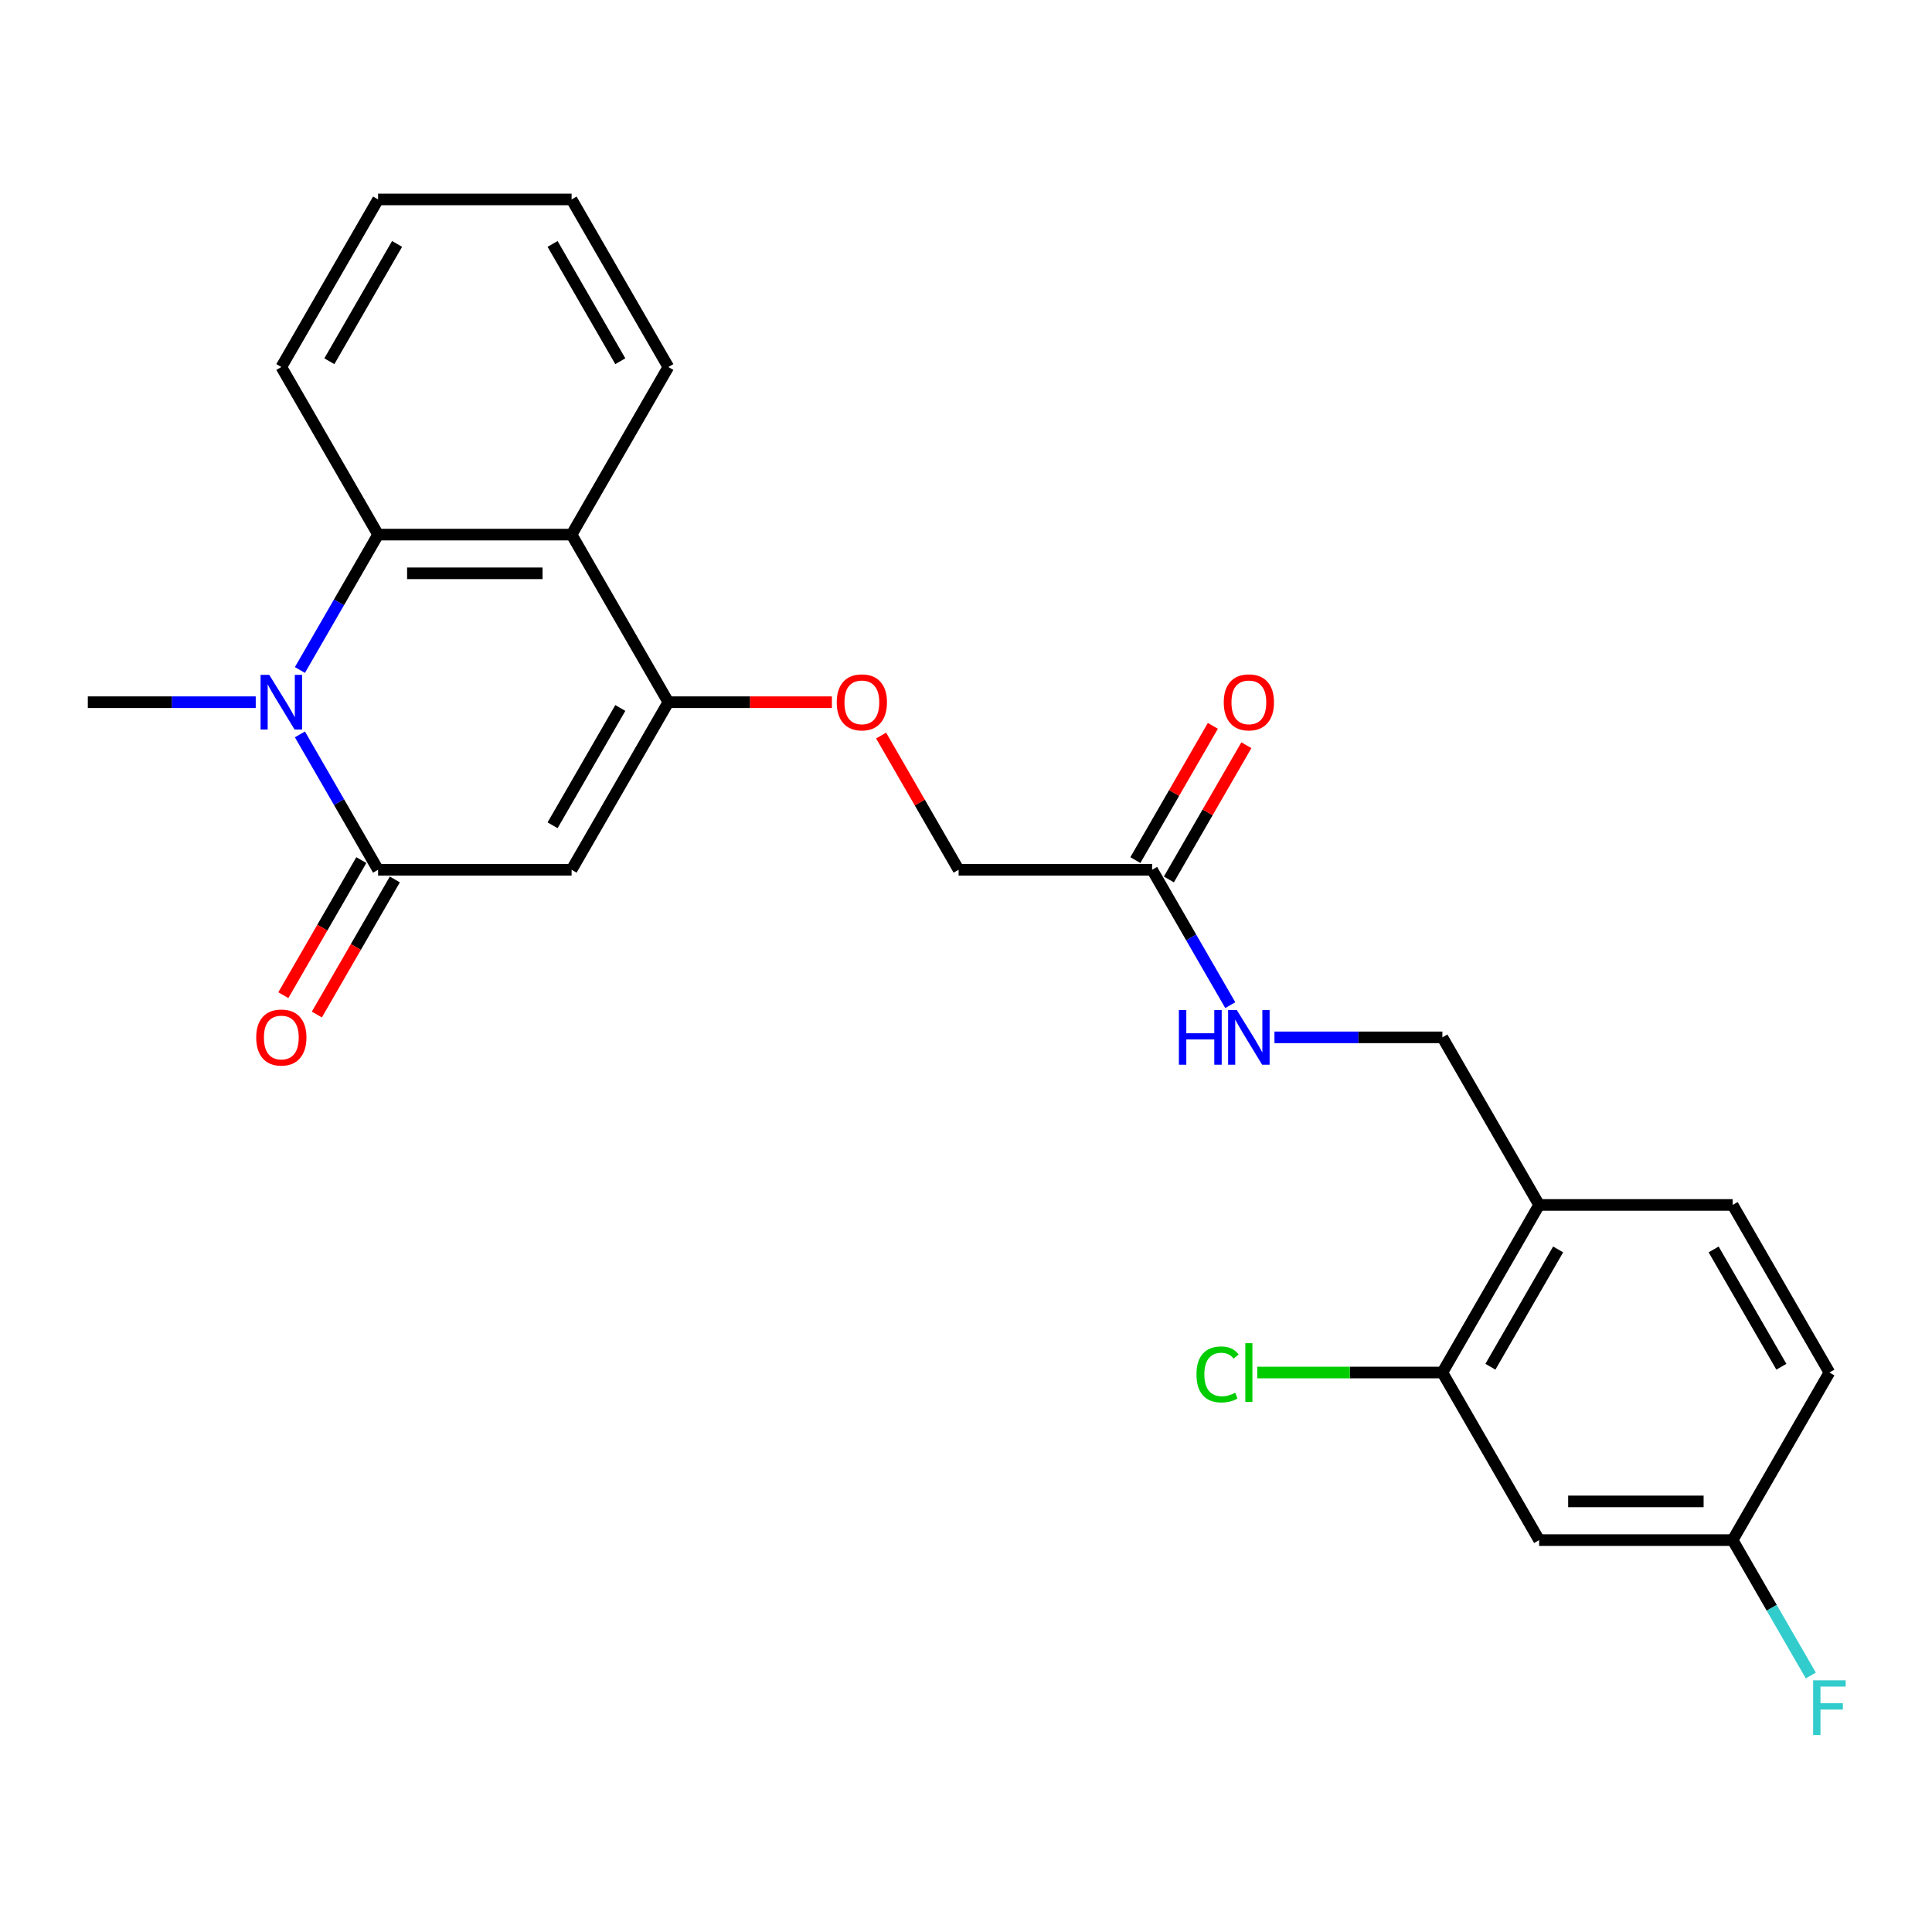 <?xml version='1.0' encoding='iso-8859-1'?>
<svg version='1.1' baseProfile='full'
              xmlns='http://www.w3.org/2000/svg'
                      xmlns:rdkit='http://www.rdkit.org/xml'
                      xmlns:xlink='http://www.w3.org/1999/xlink'
                  xml:space='preserve'
width='1000px' height='1000px' viewBox='0 0 1000 1000'>
<!-- END OF HEADER -->
<rect style='opacity:1.0;fill:#FFFFFF;stroke:none' width='1000' height='1000' x='0' y='0'> </rect>
<path class='bond-0' d='M 195.694,450.194 L 295.854,450.194' style='fill:none;fill-rule:evenodd;stroke:#000000;stroke-width:6px;stroke-linecap:butt;stroke-linejoin:miter;stroke-opacity:1' />
<path class='bond-1' d='M 195.694,450.194 L 175.465,415.155' style='fill:none;fill-rule:evenodd;stroke:#000000;stroke-width:6px;stroke-linecap:butt;stroke-linejoin:miter;stroke-opacity:1' />
<path class='bond-1' d='M 175.465,415.155 L 155.235,380.117' style='fill:none;fill-rule:evenodd;stroke:#0000FF;stroke-width:6px;stroke-linecap:butt;stroke-linejoin:miter;stroke-opacity:1' />
<path class='bond-10' d='M 187.02,445.186 L 166.837,480.144' style='fill:none;fill-rule:evenodd;stroke:#000000;stroke-width:6px;stroke-linecap:butt;stroke-linejoin:miter;stroke-opacity:1' />
<path class='bond-10' d='M 166.837,480.144 L 146.653,515.103' style='fill:none;fill-rule:evenodd;stroke:#FF0000;stroke-width:6px;stroke-linecap:butt;stroke-linejoin:miter;stroke-opacity:1' />
<path class='bond-10' d='M 204.368,455.202 L 184.185,490.16' style='fill:none;fill-rule:evenodd;stroke:#000000;stroke-width:6px;stroke-linecap:butt;stroke-linejoin:miter;stroke-opacity:1' />
<path class='bond-10' d='M 184.185,490.16 L 164.002,525.118' style='fill:none;fill-rule:evenodd;stroke:#FF0000;stroke-width:6px;stroke-linecap:butt;stroke-linejoin:miter;stroke-opacity:1' />
<path class='bond-2' d='M 295.854,450.194 L 345.934,363.453' style='fill:none;fill-rule:evenodd;stroke:#000000;stroke-width:6px;stroke-linecap:butt;stroke-linejoin:miter;stroke-opacity:1' />
<path class='bond-2' d='M 286.017,427.167 L 321.073,366.448' style='fill:none;fill-rule:evenodd;stroke:#000000;stroke-width:6px;stroke-linecap:butt;stroke-linejoin:miter;stroke-opacity:1' />
<path class='bond-3' d='M 155.235,346.789 L 175.465,311.75' style='fill:none;fill-rule:evenodd;stroke:#0000FF;stroke-width:6px;stroke-linecap:butt;stroke-linejoin:miter;stroke-opacity:1' />
<path class='bond-3' d='M 175.465,311.75 L 195.694,276.712' style='fill:none;fill-rule:evenodd;stroke:#000000;stroke-width:6px;stroke-linecap:butt;stroke-linejoin:miter;stroke-opacity:1' />
<path class='bond-18' d='M 132.37,363.453 L 88.912,363.453' style='fill:none;fill-rule:evenodd;stroke:#0000FF;stroke-width:6px;stroke-linecap:butt;stroke-linejoin:miter;stroke-opacity:1' />
<path class='bond-18' d='M 88.912,363.453 L 45.455,363.453' style='fill:none;fill-rule:evenodd;stroke:#000000;stroke-width:6px;stroke-linecap:butt;stroke-linejoin:miter;stroke-opacity:1' />
<path class='bond-7' d='M 345.934,363.453 L 388.261,363.453' style='fill:none;fill-rule:evenodd;stroke:#000000;stroke-width:6px;stroke-linecap:butt;stroke-linejoin:miter;stroke-opacity:1' />
<path class='bond-7' d='M 388.261,363.453 L 430.589,363.453' style='fill:none;fill-rule:evenodd;stroke:#FF0000;stroke-width:6px;stroke-linecap:butt;stroke-linejoin:miter;stroke-opacity:1' />
<path class='bond-25' d='M 345.934,363.453 L 295.854,276.712' style='fill:none;fill-rule:evenodd;stroke:#000000;stroke-width:6px;stroke-linecap:butt;stroke-linejoin:miter;stroke-opacity:1' />
<path class='bond-4' d='M 195.694,276.712 L 295.854,276.712' style='fill:none;fill-rule:evenodd;stroke:#000000;stroke-width:6px;stroke-linecap:butt;stroke-linejoin:miter;stroke-opacity:1' />
<path class='bond-4' d='M 210.718,296.744 L 280.83,296.744' style='fill:none;fill-rule:evenodd;stroke:#000000;stroke-width:6px;stroke-linecap:butt;stroke-linejoin:miter;stroke-opacity:1' />
<path class='bond-22' d='M 195.694,276.712 L 145.614,189.971' style='fill:none;fill-rule:evenodd;stroke:#000000;stroke-width:6px;stroke-linecap:butt;stroke-linejoin:miter;stroke-opacity:1' />
<path class='bond-21' d='M 295.854,276.712 L 345.934,189.971' style='fill:none;fill-rule:evenodd;stroke:#000000;stroke-width:6px;stroke-linecap:butt;stroke-linejoin:miter;stroke-opacity:1' />
<path class='bond-5' d='M 746.572,710.416 L 796.652,623.675' style='fill:none;fill-rule:evenodd;stroke:#000000;stroke-width:6px;stroke-linecap:butt;stroke-linejoin:miter;stroke-opacity:1' />
<path class='bond-5' d='M 771.432,707.421 L 806.488,646.702' style='fill:none;fill-rule:evenodd;stroke:#000000;stroke-width:6px;stroke-linecap:butt;stroke-linejoin:miter;stroke-opacity:1' />
<path class='bond-8' d='M 746.572,710.416 L 796.652,797.157' style='fill:none;fill-rule:evenodd;stroke:#000000;stroke-width:6px;stroke-linecap:butt;stroke-linejoin:miter;stroke-opacity:1' />
<path class='bond-17' d='M 746.572,710.416 L 698.664,710.416' style='fill:none;fill-rule:evenodd;stroke:#000000;stroke-width:6px;stroke-linecap:butt;stroke-linejoin:miter;stroke-opacity:1' />
<path class='bond-17' d='M 698.664,710.416 L 650.756,710.416' style='fill:none;fill-rule:evenodd;stroke:#00CC00;stroke-width:6px;stroke-linecap:butt;stroke-linejoin:miter;stroke-opacity:1' />
<path class='bond-6' d='M 796.652,623.675 L 746.572,536.934' style='fill:none;fill-rule:evenodd;stroke:#000000;stroke-width:6px;stroke-linecap:butt;stroke-linejoin:miter;stroke-opacity:1' />
<path class='bond-14' d='M 796.652,623.675 L 896.812,623.675' style='fill:none;fill-rule:evenodd;stroke:#000000;stroke-width:6px;stroke-linecap:butt;stroke-linejoin:miter;stroke-opacity:1' />
<path class='bond-16' d='M 456.061,380.717 L 476.117,415.455' style='fill:none;fill-rule:evenodd;stroke:#FF0000;stroke-width:6px;stroke-linecap:butt;stroke-linejoin:miter;stroke-opacity:1' />
<path class='bond-16' d='M 476.117,415.455 L 496.173,450.194' style='fill:none;fill-rule:evenodd;stroke:#000000;stroke-width:6px;stroke-linecap:butt;stroke-linejoin:miter;stroke-opacity:1' />
<path class='bond-27' d='M 796.652,797.157 L 896.812,797.157' style='fill:none;fill-rule:evenodd;stroke:#000000;stroke-width:6px;stroke-linecap:butt;stroke-linejoin:miter;stroke-opacity:1' />
<path class='bond-27' d='M 811.676,777.125 L 881.788,777.125' style='fill:none;fill-rule:evenodd;stroke:#000000;stroke-width:6px;stroke-linecap:butt;stroke-linejoin:miter;stroke-opacity:1' />
<path class='bond-9' d='M 596.333,450.194 L 496.173,450.194' style='fill:none;fill-rule:evenodd;stroke:#000000;stroke-width:6px;stroke-linecap:butt;stroke-linejoin:miter;stroke-opacity:1' />
<path class='bond-11' d='M 596.333,450.194 L 616.562,485.232' style='fill:none;fill-rule:evenodd;stroke:#000000;stroke-width:6px;stroke-linecap:butt;stroke-linejoin:miter;stroke-opacity:1' />
<path class='bond-11' d='M 616.562,485.232 L 636.792,520.271' style='fill:none;fill-rule:evenodd;stroke:#0000FF;stroke-width:6px;stroke-linecap:butt;stroke-linejoin:miter;stroke-opacity:1' />
<path class='bond-13' d='M 605.007,455.202 L 625.063,420.463' style='fill:none;fill-rule:evenodd;stroke:#000000;stroke-width:6px;stroke-linecap:butt;stroke-linejoin:miter;stroke-opacity:1' />
<path class='bond-13' d='M 625.063,420.463 L 645.119,385.725' style='fill:none;fill-rule:evenodd;stroke:#FF0000;stroke-width:6px;stroke-linecap:butt;stroke-linejoin:miter;stroke-opacity:1' />
<path class='bond-13' d='M 587.659,445.186 L 607.715,410.447' style='fill:none;fill-rule:evenodd;stroke:#000000;stroke-width:6px;stroke-linecap:butt;stroke-linejoin:miter;stroke-opacity:1' />
<path class='bond-13' d='M 607.715,410.447 L 627.771,375.709' style='fill:none;fill-rule:evenodd;stroke:#FF0000;stroke-width:6px;stroke-linecap:butt;stroke-linejoin:miter;stroke-opacity:1' />
<path class='bond-12' d='M 659.656,536.934 L 703.114,536.934' style='fill:none;fill-rule:evenodd;stroke:#0000FF;stroke-width:6px;stroke-linecap:butt;stroke-linejoin:miter;stroke-opacity:1' />
<path class='bond-12' d='M 703.114,536.934 L 746.572,536.934' style='fill:none;fill-rule:evenodd;stroke:#000000;stroke-width:6px;stroke-linecap:butt;stroke-linejoin:miter;stroke-opacity:1' />
<path class='bond-19' d='M 896.812,623.675 L 946.891,710.416' style='fill:none;fill-rule:evenodd;stroke:#000000;stroke-width:6px;stroke-linecap:butt;stroke-linejoin:miter;stroke-opacity:1' />
<path class='bond-19' d='M 886.975,646.702 L 922.031,707.421' style='fill:none;fill-rule:evenodd;stroke:#000000;stroke-width:6px;stroke-linecap:butt;stroke-linejoin:miter;stroke-opacity:1' />
<path class='bond-15' d='M 896.812,797.157 L 946.891,710.416' style='fill:none;fill-rule:evenodd;stroke:#000000;stroke-width:6px;stroke-linecap:butt;stroke-linejoin:miter;stroke-opacity:1' />
<path class='bond-20' d='M 896.812,797.157 L 917.041,832.195' style='fill:none;fill-rule:evenodd;stroke:#000000;stroke-width:6px;stroke-linecap:butt;stroke-linejoin:miter;stroke-opacity:1' />
<path class='bond-20' d='M 917.041,832.195 L 937.27,867.234' style='fill:none;fill-rule:evenodd;stroke:#33CCCC;stroke-width:6px;stroke-linecap:butt;stroke-linejoin:miter;stroke-opacity:1' />
<path class='bond-26' d='M 345.934,189.971 L 295.854,103.23' style='fill:none;fill-rule:evenodd;stroke:#000000;stroke-width:6px;stroke-linecap:butt;stroke-linejoin:miter;stroke-opacity:1' />
<path class='bond-26' d='M 321.073,186.976 L 286.017,126.258' style='fill:none;fill-rule:evenodd;stroke:#000000;stroke-width:6px;stroke-linecap:butt;stroke-linejoin:miter;stroke-opacity:1' />
<path class='bond-24' d='M 145.614,189.971 L 195.694,103.23' style='fill:none;fill-rule:evenodd;stroke:#000000;stroke-width:6px;stroke-linecap:butt;stroke-linejoin:miter;stroke-opacity:1' />
<path class='bond-24' d='M 170.474,186.976 L 205.53,126.258' style='fill:none;fill-rule:evenodd;stroke:#000000;stroke-width:6px;stroke-linecap:butt;stroke-linejoin:miter;stroke-opacity:1' />
<path class='bond-23' d='M 295.854,103.23 L 195.694,103.23' style='fill:none;fill-rule:evenodd;stroke:#000000;stroke-width:6px;stroke-linecap:butt;stroke-linejoin:miter;stroke-opacity:1' />
<path  class='atom-2' d='M 139.354 349.293
L 148.634 364.293
Q 149.554 365.773, 151.034 368.453
Q 152.514 371.133, 152.594 371.293
L 152.594 349.293
L 156.354 349.293
L 156.354 377.613
L 152.474 377.613
L 142.514 361.213
Q 141.354 359.293, 140.114 357.093
Q 138.914 354.893, 138.554 354.213
L 138.554 377.613
L 134.874 377.613
L 134.874 349.293
L 139.354 349.293
' fill='#0000FF'/>
<path  class='atom-8' d='M 433.093 363.533
Q 433.093 356.733, 436.453 352.933
Q 439.813 349.133, 446.093 349.133
Q 452.373 349.133, 455.733 352.933
Q 459.093 356.733, 459.093 363.533
Q 459.093 370.413, 455.693 374.333
Q 452.293 378.213, 446.093 378.213
Q 439.853 378.213, 436.453 374.333
Q 433.093 370.453, 433.093 363.533
M 446.093 375.013
Q 450.413 375.013, 452.733 372.133
Q 455.093 369.213, 455.093 363.533
Q 455.093 357.973, 452.733 355.173
Q 450.413 352.333, 446.093 352.333
Q 441.773 352.333, 439.413 355.133
Q 437.093 357.933, 437.093 363.533
Q 437.093 369.253, 439.413 372.133
Q 441.773 375.013, 446.093 375.013
' fill='#FF0000'/>
<path  class='atom-11' d='M 132.614 537.014
Q 132.614 530.214, 135.974 526.414
Q 139.334 522.614, 145.614 522.614
Q 151.894 522.614, 155.254 526.414
Q 158.614 530.214, 158.614 537.014
Q 158.614 543.894, 155.214 547.814
Q 151.814 551.694, 145.614 551.694
Q 139.374 551.694, 135.974 547.814
Q 132.614 543.934, 132.614 537.014
M 145.614 548.494
Q 149.934 548.494, 152.254 545.614
Q 154.614 542.694, 154.614 537.014
Q 154.614 531.454, 152.254 528.654
Q 149.934 525.814, 145.614 525.814
Q 141.294 525.814, 138.934 528.614
Q 136.614 531.414, 136.614 537.014
Q 136.614 542.734, 138.934 545.614
Q 141.294 548.494, 145.614 548.494
' fill='#FF0000'/>
<path  class='atom-12' d='M 610.192 522.774
L 614.032 522.774
L 614.032 534.814
L 628.512 534.814
L 628.512 522.774
L 632.352 522.774
L 632.352 551.094
L 628.512 551.094
L 628.512 538.014
L 614.032 538.014
L 614.032 551.094
L 610.192 551.094
L 610.192 522.774
' fill='#0000FF'/>
<path  class='atom-12' d='M 640.152 522.774
L 649.432 537.774
Q 650.352 539.254, 651.832 541.934
Q 653.312 544.614, 653.392 544.774
L 653.392 522.774
L 657.152 522.774
L 657.152 551.094
L 653.272 551.094
L 643.312 534.694
Q 642.152 532.774, 640.912 530.574
Q 639.712 528.374, 639.352 527.694
L 639.352 551.094
L 635.672 551.094
L 635.672 522.774
L 640.152 522.774
' fill='#0000FF'/>
<path  class='atom-14' d='M 633.412 363.533
Q 633.412 356.733, 636.772 352.933
Q 640.132 349.133, 646.412 349.133
Q 652.692 349.133, 656.052 352.933
Q 659.412 356.733, 659.412 363.533
Q 659.412 370.413, 656.012 374.333
Q 652.612 378.213, 646.412 378.213
Q 640.172 378.213, 636.772 374.333
Q 633.412 370.453, 633.412 363.533
M 646.412 375.013
Q 650.732 375.013, 653.052 372.133
Q 655.412 369.213, 655.412 363.533
Q 655.412 357.973, 653.052 355.173
Q 650.732 352.333, 646.412 352.333
Q 642.092 352.333, 639.732 355.133
Q 637.412 357.933, 637.412 363.533
Q 637.412 369.253, 639.732 372.133
Q 642.092 375.013, 646.412 375.013
' fill='#FF0000'/>
<path  class='atom-18' d='M 619.292 711.396
Q 619.292 704.356, 622.572 700.676
Q 625.892 696.956, 632.172 696.956
Q 638.012 696.956, 641.132 701.076
L 638.492 703.236
Q 636.212 700.236, 632.172 700.236
Q 627.892 700.236, 625.612 703.116
Q 623.372 705.956, 623.372 711.396
Q 623.372 716.996, 625.692 719.876
Q 628.052 722.756, 632.612 722.756
Q 635.732 722.756, 639.372 720.876
L 640.492 723.876
Q 639.012 724.836, 636.772 725.396
Q 634.532 725.956, 632.052 725.956
Q 625.892 725.956, 622.572 722.196
Q 619.292 718.436, 619.292 711.396
' fill='#00CC00'/>
<path  class='atom-18' d='M 644.572 695.236
L 648.252 695.236
L 648.252 725.596
L 644.572 725.596
L 644.572 695.236
' fill='#00CC00'/>
<path  class='atom-21' d='M 938.471 869.738
L 955.311 869.738
L 955.311 872.978
L 942.271 872.978
L 942.271 881.578
L 953.871 881.578
L 953.871 884.858
L 942.271 884.858
L 942.271 898.058
L 938.471 898.058
L 938.471 869.738
' fill='#33CCCC'/>
</svg>
